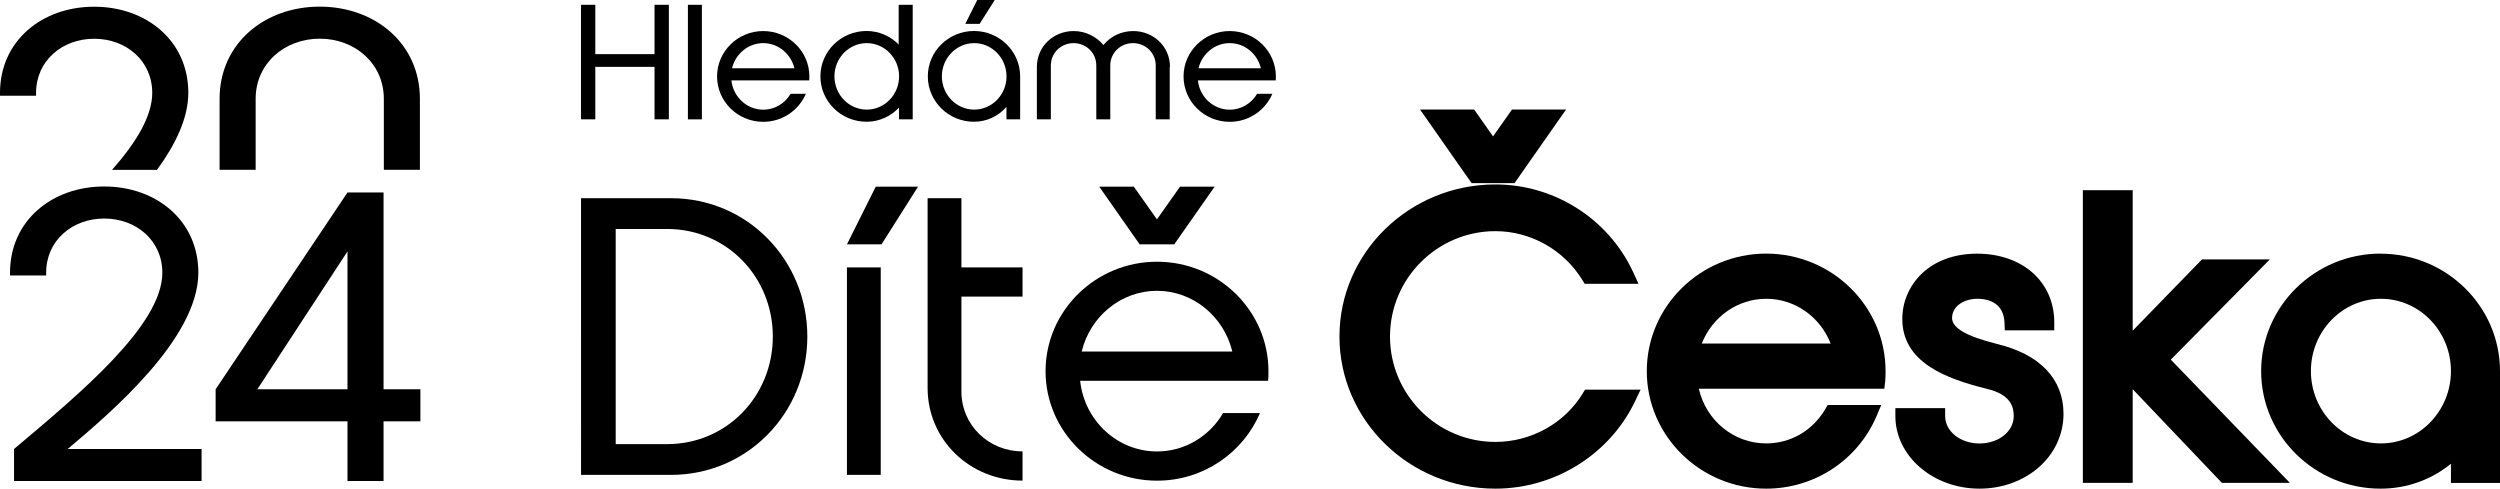 <?xml version="1.0" encoding="UTF-8"?><svg id="Vrstva_1" xmlns="http://www.w3.org/2000/svg" viewBox="0 0 354.19 69.22"><defs><style>.cls-1{fill:#000;stroke-width:0px;}</style></defs><path class="cls-1" d="M95.06,67.28h-12.74V28.08h12.74c10.83,0,19.32,8.76,19.32,19.6s-8.49,19.6-19.32,19.6ZM94.52,32.44h-7.29v30.48h7.29c8.44,0,14.97-6.8,14.97-15.24s-6.53-15.24-14.97-15.24Z"/><path class="cls-1" d="M130.06,26.45l-5.17,8.17h-4.9l4.08-8.17h5.99ZM124.78,67.28h-4.79v-29.4h4.79v29.4Z"/><path class="cls-1" d="M136.21,55.46c0,4.79,3.87,8.49,8.66,8.49v4.14c-7.4,0-13.45-5.72-13.45-13.12v-26.89h4.79v9.8h8.66v4.14h-8.66v13.45Z"/><path class="cls-1" d="M153.03,53.94c.6,5.66,5.28,10.02,10.89,10.02,3.97,0,7.46-2.18,9.36-5.44h5.23c-2.4,5.61-8,9.58-14.59,9.58-8.71,0-15.79-6.97-15.79-15.51s7.08-15.51,15.79-15.51,15.79,6.97,15.79,15.51c0,.49,0,.93-.05,1.36h-26.62ZM174.59,49.8c-1.2-4.95-5.55-8.6-10.67-8.6s-9.47,3.65-10.67,8.6h21.34ZM172.08,26.45l-5.72,8.17h-4.9l-5.72-8.17h4.9l3.27,4.63,3.27-4.63h4.9Z"/><path class="cls-1" d="M36.22,24.06v-10.06c0-5,4.09-8.52,9.08-8.52s9.08,3.52,9.08,8.52v10.06h5.11v-10.06c0-7.84-6.36-13.06-14.19-13.06s-14.19,5.22-14.19,13.06v10.06h5.11Z"/><path class="cls-1" d="M28.56,63.61v4.54H1.99v-4.54c9.37-7.89,21.01-17.54,21.01-24.98,0-4.54-3.69-7.67-8.23-7.67s-8.23,3.12-8.23,7.67v.4H1.42v-.4c0-7.38,5.96-12.21,13.34-12.21s13.34,4.83,13.34,12.21c0,9.31-12.38,19.82-18.51,24.98h18.96Z"/><path class="cls-1" d="M49.23,68.15v-8.46h-18.68v-4.54l18.68-27.88h5.11v27.88h5.22v4.54h-5.22v8.46h-5.11ZM49.23,55.15v-19.53l-12.77,19.53h12.77Z"/><path class="cls-1" d="M224.23,55.75c-2.58,4.23-7.32,6.86-12.37,6.86-8.23,0-14.93-6.7-14.93-14.93s6.7-14.93,14.93-14.93c5,0,9.71,2.65,12.32,6.92l.33.54h7.63l-.74-1.61c-3.49-7.58-11.16-12.47-19.54-12.47-12.18,0-22.09,9.67-22.09,21.55s9.91,21.55,22.09,21.55c8.44,0,16.21-4.87,19.8-12.4l.77-1.62h-7.87l-.33.54Z"/><polygon class="cls-1" points="214.57 25.95 221.87 15.52 214.21 15.52 211.53 19.32 208.85 15.52 201.19 15.52 208.49 25.95 214.57 25.95"/><path class="cls-1" d="M250.23,35.93c-9.33,0-16.92,7.47-16.92,16.65s7.59,16.65,16.92,16.65c6.83,0,12.96-4.03,15.63-10.27l.67-1.58h-7.59l-.33.56c-1.78,3.06-4.92,4.88-8.38,4.88-4.61,0-8.52-3.25-9.55-7.75h26.28l.12-.99c.06-.51.06-.99.06-1.5,0-9.18-7.59-16.65-16.92-16.65ZM241.1,48.67c1.5-3.79,5.07-6.34,9.13-6.34s7.63,2.54,9.13,6.34h-18.25Z"/><path class="cls-1" d="M282.83,48.7c-4.22-1.05-6.27-2.24-6.27-3.64,0-1.77,1.83-2.73,3.55-2.73,2.41,0,3.79,1.2,3.88,3.38l.04,1.09h7.01v-1.13c0-5.73-4.49-9.73-10.93-9.73-6.96,0-10.6,4.65-10.6,9.24,0,6.13,6.08,8.45,12.03,9.92,3.37.81,3.76,2.59,3.76,3.85,0,2.17-2.13,3.88-4.86,3.88s-4.86-1.74-4.86-3.88v-1.13h-7.05v1.13c0,5.67,5.34,10.28,11.91,10.28s11.91-4.56,11.91-10.6c0-4.96-3.38-8.48-9.52-9.92Z"/><polygon class="cls-1" points="321.58 36.75 311.97 36.75 302.15 46.85 302.15 26.95 295.09 26.95 295.09 68.41 302.15 68.41 302.15 55.14 314.79 68.41 324.42 68.41 307.55 50.95 321.58 36.75"/><path class="cls-1" d="M337.27,35.93c-9.33,0-16.92,7.47-16.92,16.65s7.59,16.65,16.92,16.65c3.7,0,7.16-1.24,9.97-3.53v2.72h6.95v-15.83c0-9.18-7.59-16.65-16.92-16.65ZM337.32,62.82c-5.47,0-9.92-4.6-9.92-10.25s4.45-10.24,9.92-10.24,9.92,4.6,9.92,10.24-4.45,10.25-9.92,10.25Z"/><path class="cls-1" d="M5.11,13.16c0-4.54,3.69-7.67,8.23-7.67s8.23,3.12,8.23,7.67c0,3.31-2.31,7.07-5.7,10.91h6.37c2.6-3.56,4.44-7.32,4.44-10.91C26.69,5.77,20.72.95,13.34.95S0,5.77,0,13.16v.4h5.11v-.4Z"/><path class="cls-1" d="M92.73,9.47h-8.39v7.44h-2.03V.68h2.03v6.99h8.39V.68h2.03v16.23h-2.03v-7.44Z"/><path class="cls-1" d="M97.46,16.91V.68h1.98v16.23h-1.98Z"/><path class="cls-1" d="M103.62,11.39c.25,2.34,2.19,4.15,4.51,4.15,1.65,0,3.09-.9,3.88-2.25h2.16c-.99,2.32-3.31,3.97-6.04,3.97-3.61,0-6.54-2.89-6.54-6.43s2.93-6.43,6.54-6.43,6.54,2.89,6.54,6.43c0,.2,0,.38-.02.56h-11.02ZM103.71,9.67h8.84c-.5-2.05-2.3-3.56-4.42-3.56s-3.92,1.51-4.42,3.56Z"/><path class="cls-1" d="M127.33.68h1.98v16.23h-1.94v-1.67c-1.15,1.22-2.77,2.01-4.6,2.01-3.61,0-6.54-2.89-6.54-6.43s2.93-6.43,6.54-6.43c1.78,0,3.4.74,4.55,1.92V.68ZM122.8,15.53c2.52,0,4.58-2.12,4.58-4.71s-2.05-4.71-4.58-4.71-4.58,2.12-4.58,4.71,2.05,4.71,4.58,4.71Z"/><path class="cls-1" d="M144.53,16.91h-1.94v-1.76c-1.13,1.28-2.75,2.1-4.6,2.1-3.61,0-6.54-2.89-6.54-6.43s2.93-6.43,6.54-6.43,6.54,2.89,6.54,6.43v6.09ZM138.02,6.11c-2.52,0-4.58,2.12-4.58,4.71s2.05,4.71,4.58,4.71,4.58-2.12,4.58-4.71-2.05-4.71-4.58-4.71ZM140.93,0l-2.14,3.38h-2.03l1.69-3.38h2.48Z"/><path class="cls-1" d="M165.72,9.47v7.44h-1.98v-7.64c0-1.78-1.44-3.16-3.22-3.16s-3.22,1.38-3.22,3.16v7.64h-1.98v-7.64c0-1.78-1.44-3.16-3.22-3.16s-3.22,1.38-3.22,3.16v7.64h-1.98v-7.44c0-2.86,2.32-5.07,5.21-5.07,1.69,0,3.2.77,4.22,1.98.99-1.22,2.52-1.98,4.22-1.98,2.89,0,5.21,2.21,5.21,5.07Z"/><path class="cls-1" d="M169.71,11.39c.25,2.34,2.19,4.15,4.51,4.15,1.65,0,3.09-.9,3.88-2.25h2.16c-.99,2.32-3.31,3.97-6.04,3.97-3.61,0-6.54-2.89-6.54-6.43s2.93-6.43,6.54-6.43,6.54,2.89,6.54,6.43c0,.2,0,.38-.02.56h-11.02ZM169.8,9.67h8.84c-.5-2.05-2.3-3.56-4.42-3.56s-3.92,1.51-4.42,3.56Z"/></svg>
